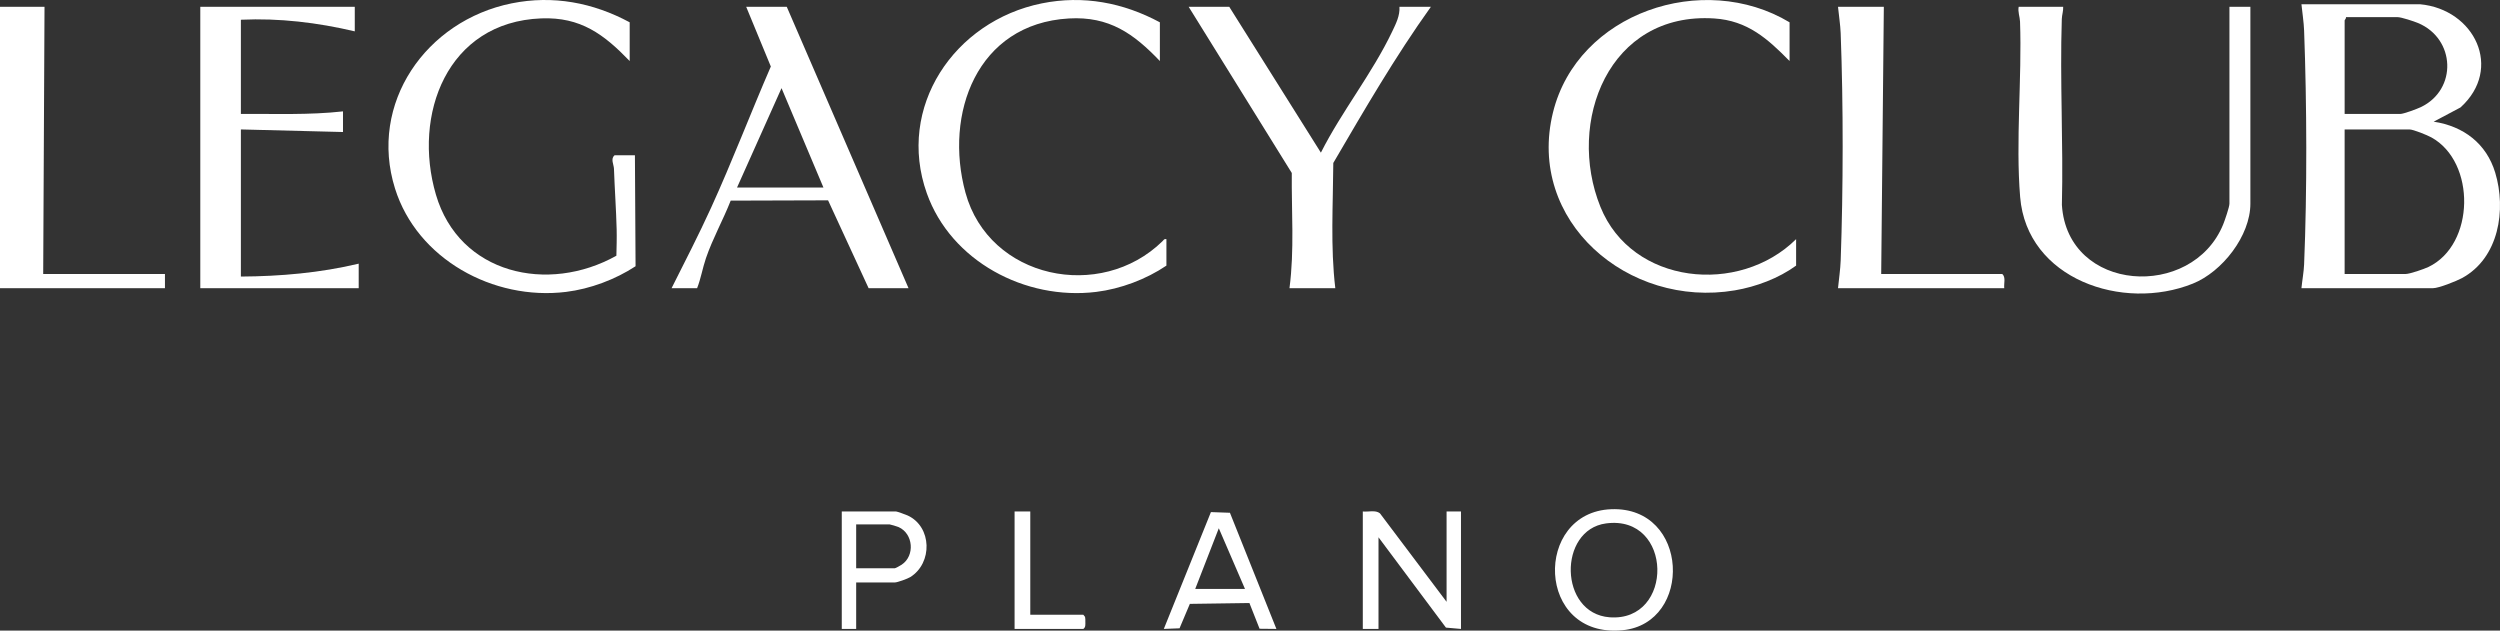 <svg width="222" height="56" viewBox="0 0 222 56" fill="none" xmlns="http://www.w3.org/2000/svg">
<rect x="0" y="0" width="222" height="56" fill="#333333" stroke="none"/>
<path fill-rule="evenodd" clip-rule="evenodd" d="M143.085 45.218C150.036 44.962 150.349 55.343 144.091 55.963C136.362 56.728 136.154 45.474 143.085 45.218ZM142.931 54.815C148.691 55.253 148.589 45.677 142.611 46.48C138.348 47.053 138.427 54.472 142.931 54.815Z" fill="white"/>
<path fill-rule="evenodd" clip-rule="evenodd" d="M79.573 45.419C79.67 45.419 80.448 45.705 80.605 45.777C82.769 46.781 82.825 50.003 80.833 51.246C80.597 51.393 79.689 51.723 79.456 51.723H76.028V55.849H74.749V45.419H79.573ZM76.028 50.462H79.457C79.529 50.462 79.96 50.217 80.066 50.146C81.266 49.354 81.105 47.39 79.795 46.805C79.681 46.754 79.061 46.565 78.992 46.565H76.028V50.462Z" fill="white"/>
<path d="M91.489 54.588H96.197L96.353 54.778C96.386 54.923 96.379 55.071 96.379 55.218C96.379 55.453 96.418 55.703 96.198 55.849H90.095V45.419H91.489V54.588Z" fill="white"/>
<path d="M121.017 45.419C121.509 45.474 122.138 45.266 122.538 45.582L128.456 53.441V45.419H129.735V55.849L128.4 55.732L122.411 47.712V55.849H121.017V45.419Z" fill="white"/>
<path fill-rule="evenodd" clip-rule="evenodd" d="M109.218 45.534L113.344 55.848H113.343L111.849 55.833L110.948 53.549L105.659 53.624L104.743 55.793L103.347 55.848L107.53 45.474L109.218 45.534ZM106.136 52.296H110.554L108.23 46.909L106.136 52.296Z" fill="white"/>
<path d="M183.21 0.606C183.231 0.98 183.101 1.312 183.088 1.689C182.911 7.18 183.231 12.703 183.096 18.197C183.589 25.997 194.656 26.66 197.414 19.939C197.556 19.593 197.974 18.381 197.974 18.084V0.606H199.834V18.084C199.834 20.94 197.336 24.137 194.717 25.188C188.502 27.682 179.989 24.789 179.389 17.496C178.98 12.525 179.558 6.98 179.379 1.919C179.364 1.495 179.173 1.059 179.258 0.606H183.21Z" fill="white"/>
<path d="M92.513 0.299C96.186 -0.444 99.742 0.232 102.997 1.982L102.997 1.981V5.42C100.669 2.982 98.497 1.433 94.919 1.639C86.735 2.109 83.822 10.119 85.734 17.11C87.833 24.777 97.736 26.801 103.232 21.416C103.344 21.306 103.374 21.191 103.578 21.236V23.586C101.787 24.799 99.512 25.655 97.344 25.921C91.033 26.695 84.442 23.176 82.303 17.169C79.58 9.524 84.726 1.874 92.513 0.299Z" fill="white"/>
<path d="M45.432 0.298C49.107 -0.445 52.662 0.231 55.916 1.981V5.42C53.631 3.051 51.568 1.496 48.064 1.632C39.695 1.956 36.626 10.189 38.71 17.284C40.783 24.344 48.665 26.104 54.735 22.708C54.752 21.933 54.778 21.148 54.759 20.371C54.714 18.596 54.583 16.78 54.52 14.991C54.507 14.602 54.192 14.102 54.58 13.786H56.381L56.438 23.642C54.644 24.818 52.414 25.657 50.264 25.921C43.801 26.713 37.035 22.994 35.077 16.739C32.712 9.186 37.816 1.839 45.432 0.298Z" fill="white"/>
<path d="M137.906 9.981C140.085 1.141 151.228 -2.631 158.913 1.981H158.914V5.42C156.964 3.44 155.187 1.832 152.228 1.639C142.858 1.029 139.074 10.821 142.118 18.369C144.911 25.295 154.44 26.244 159.495 21.236V23.586C157.948 24.713 155.945 25.464 154.052 25.784C144.588 27.388 135.526 19.639 137.906 9.981Z" fill="white"/>
<path d="M3.836 24.331H14.648V25.592H0V0.606H3.953L3.836 24.331Z" fill="white"/>
<path d="M31.504 2.784C28.192 2.003 24.809 1.595 21.39 1.752V10.119C24.415 10.095 27.451 10.227 30.458 9.89V11.723L21.39 11.494V24.559C24.915 24.536 28.432 24.23 31.852 23.413V25.591H17.786V0.606H31.504V2.784Z" fill="white"/>
<path fill-rule="evenodd" clip-rule="evenodd" d="M80.677 25.591H77.132L73.533 17.789L64.886 17.816C64.218 19.519 63.277 21.198 62.688 22.927C62.387 23.81 62.235 24.754 61.903 25.591H59.636C60.826 23.222 62.042 20.861 63.144 18.448C65.029 14.318 66.643 10.07 68.45 5.907L66.262 0.606H69.866L80.677 25.591ZM65.449 16.652H73.121L69.4 7.827L65.449 16.652Z" fill="white"/>
<path d="M127.062 0.605C123.885 5.043 121.149 9.767 118.397 14.47C118.376 18.171 118.137 21.918 118.575 25.591H114.506C114.951 22.213 114.678 18.767 114.711 15.361L105.555 0.606H109.159L117.295 13.556C119.165 9.851 121.847 6.539 123.634 2.785C123.959 2.103 124.324 1.389 124.271 0.605H127.062Z" fill="white"/>
<path d="M167.284 0.606L167.051 24.331H177.804C178.135 24.633 177.926 25.182 177.978 25.591H163.215C163.293 24.806 163.425 23.913 163.453 23.132C163.68 16.718 163.693 9.361 163.452 2.95C163.424 2.215 163.287 1.348 163.215 0.605H167.284V0.606Z" fill="white"/>
<path fill-rule="evenodd" clip-rule="evenodd" d="M214.888 0.376C219.745 0.82 222.307 6.096 218.49 9.543L216.11 10.805C218.779 11.21 220.796 12.755 221.575 15.331C222.57 18.625 221.91 22.908 218.628 24.693C218.131 24.963 216.558 25.591 216.051 25.591H204.368C204.434 24.922 204.578 24.137 204.605 23.475C204.876 16.933 204.848 9.271 204.605 2.721C204.578 1.976 204.444 1.125 204.368 0.376H214.888ZM208.203 24.33L208.204 24.331H213.609C213.992 24.331 215.256 23.893 215.648 23.705C219.787 21.724 219.874 14.391 215.911 12.204C215.554 12.006 214.308 11.494 213.957 11.494H208.203V24.33ZM208.32 1.523C208.358 1.635 208.204 1.771 208.204 1.809V10.119H213.144C213.443 10.119 214.64 9.67 214.971 9.512C218.227 7.955 218.055 3.432 214.712 2.041C214.358 1.894 213.237 1.523 212.912 1.523H208.32Z" fill="white"/>
</svg>
